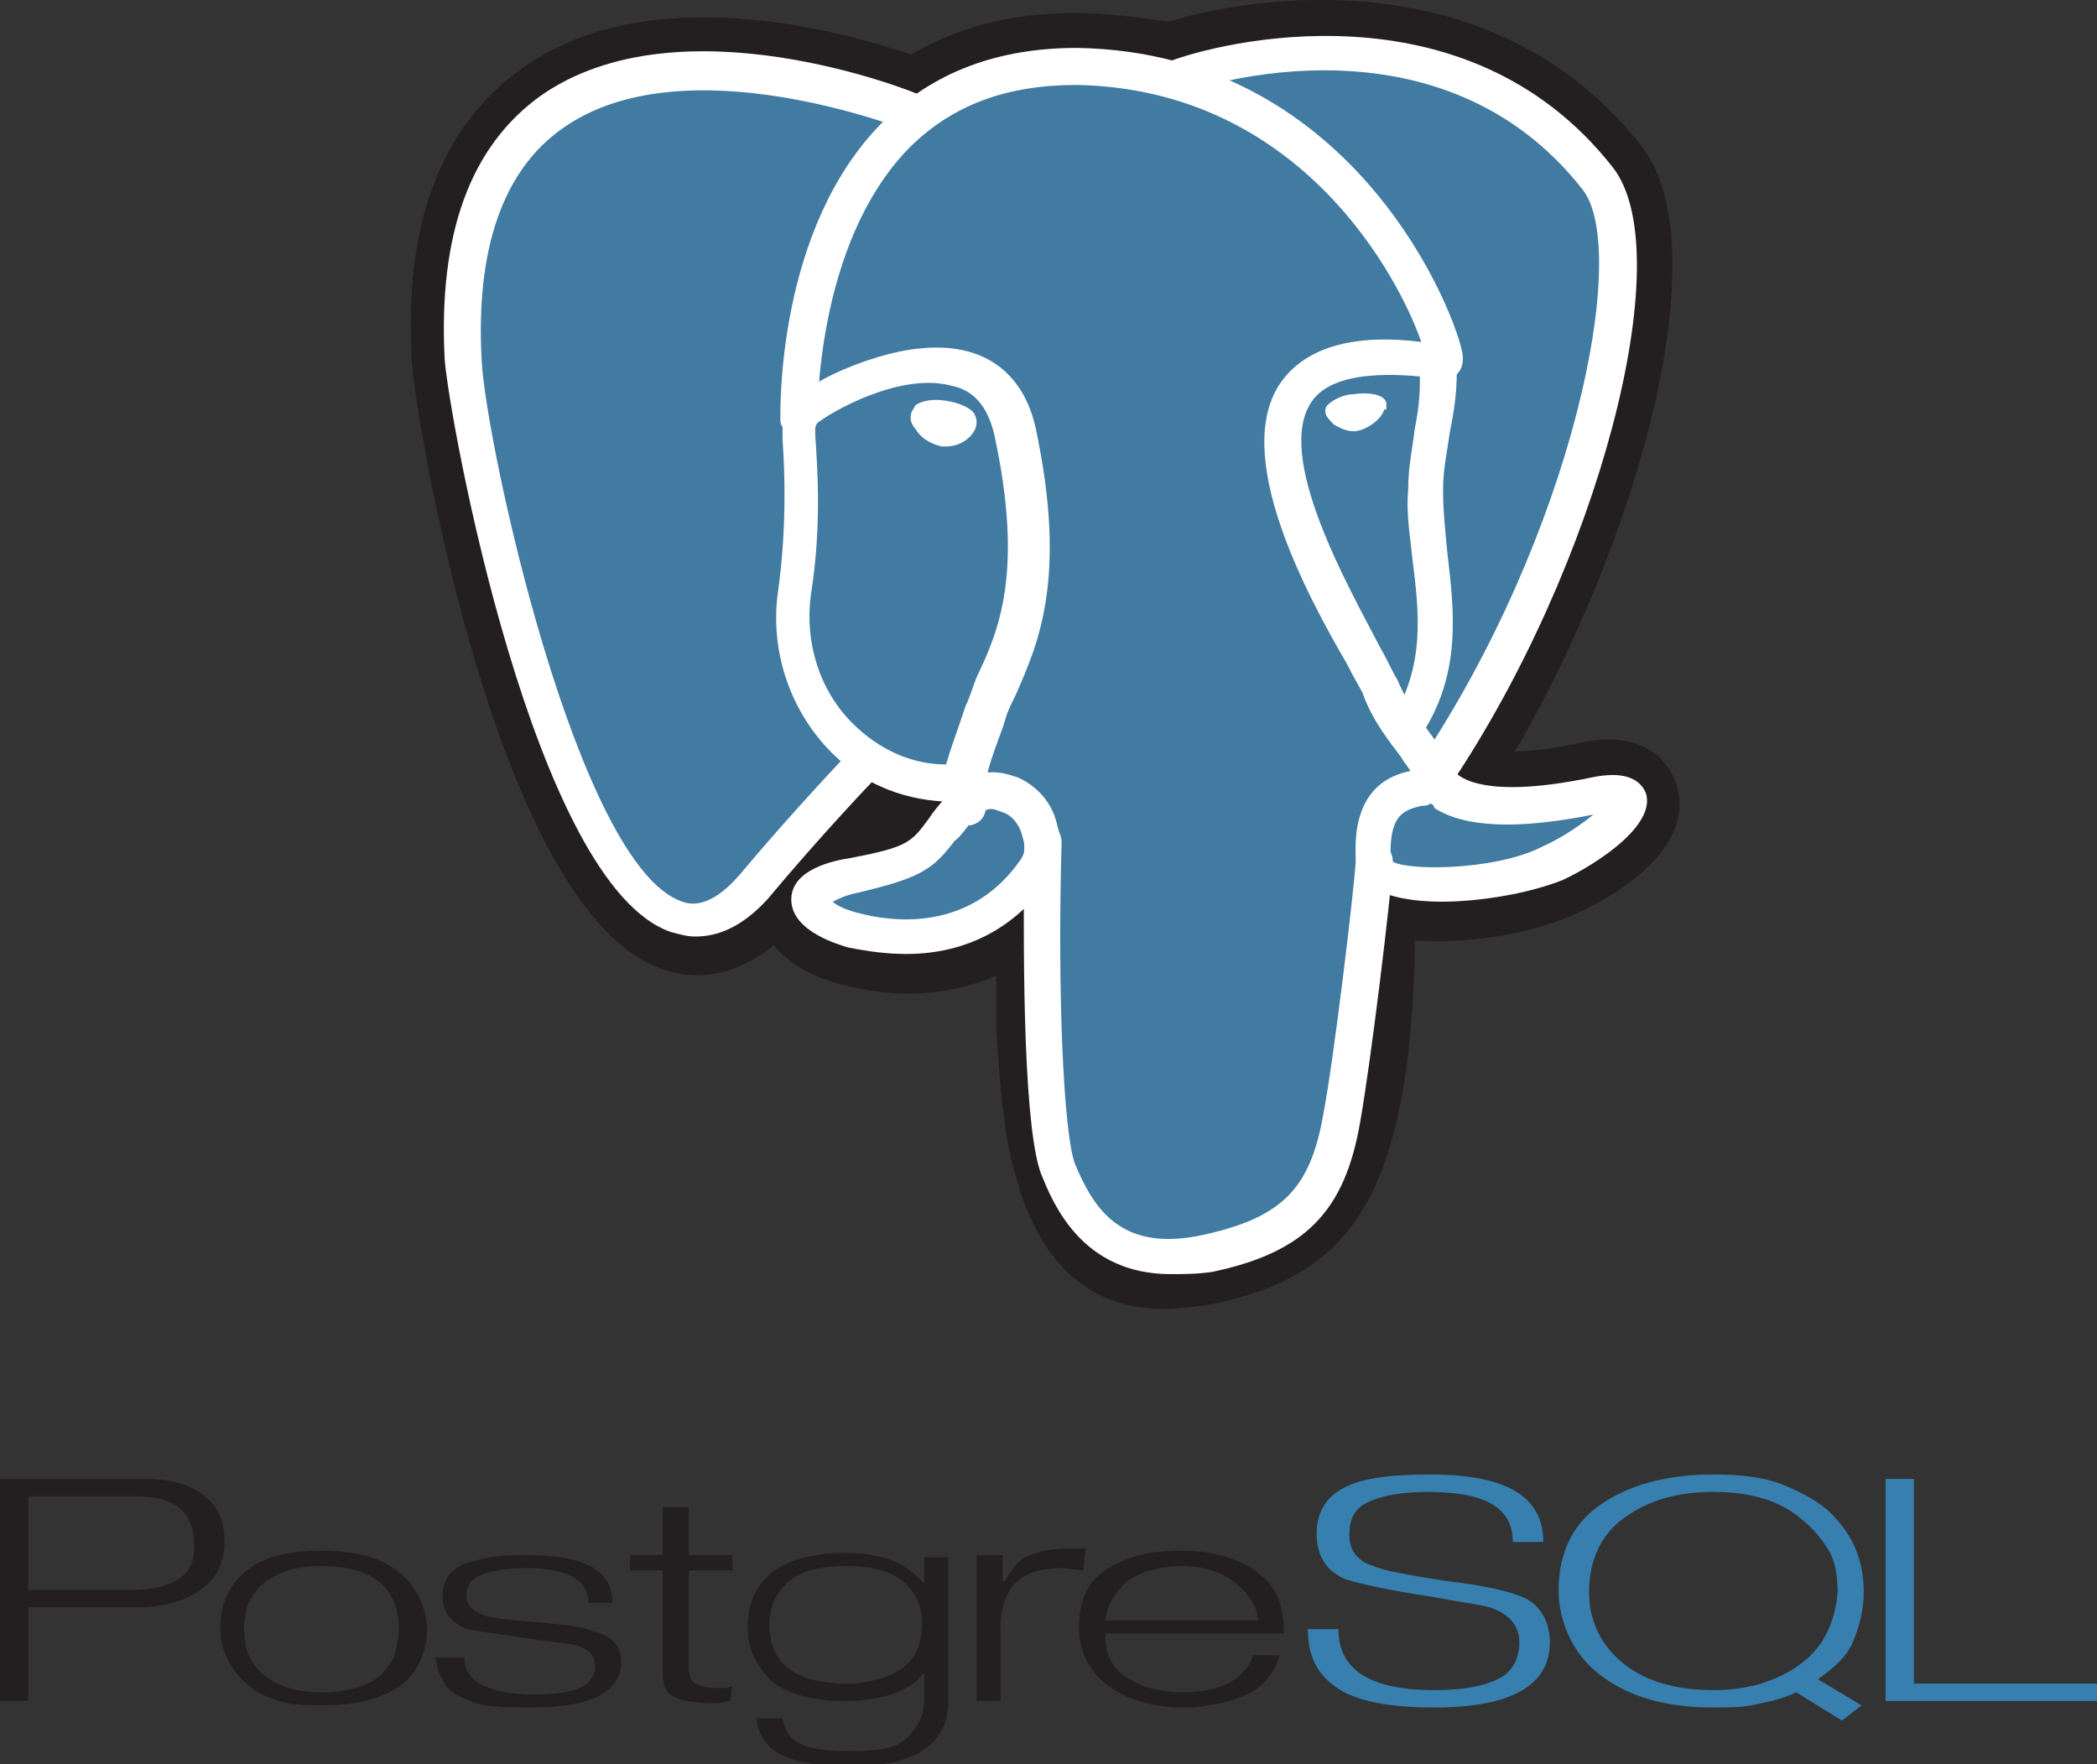 <svg width="126" height="106" viewBox="0 0 126 106" fill="none" xmlns="http://www.w3.org/2000/svg">
<rect x="0" y="0" width="126" height="106" fill="#333333" stroke="none"/>
<g clip-path="url(#clip0_3475_12129)">
<path d="M7.859 95.531H1.703V89.904H8.121C10.478 89.904 11.657 90.82 11.657 92.783C11.788 94.615 10.478 95.531 7.859 95.531ZM12.312 89.904C11.526 89.249 10.347 88.857 8.775 88.857H0V102.205H1.703V96.578H8.252C9.823 96.578 11.133 96.185 12.05 95.531C12.967 94.877 13.491 93.961 13.491 92.652C13.491 91.343 13.098 90.558 12.312 89.904ZM23.707 99.457C23.576 99.85 23.183 100.242 22.921 100.635C22.135 101.289 20.956 101.682 19.254 101.682C17.813 101.682 16.634 101.289 15.848 100.635C15.062 99.98 14.669 99.064 14.669 97.887C14.669 97.232 14.8 96.709 14.931 96.316C15.193 95.924 15.455 95.4 15.848 95.138C16.634 94.484 17.813 94.091 19.254 94.091C22.397 94.091 23.969 95.4 23.969 97.887C23.969 98.41 23.838 98.933 23.707 99.457ZM23.969 94.484C22.921 93.568 21.349 93.175 19.254 93.175C17.289 93.175 15.717 93.568 14.669 94.484C13.753 95.269 13.229 96.447 13.229 97.756C13.229 99.064 13.753 100.242 14.8 101.158C15.324 101.682 15.979 101.943 16.765 102.205C17.551 102.467 18.337 102.467 19.385 102.467C21.48 102.467 23.052 102.074 24.231 101.158C25.148 100.373 25.672 99.195 25.672 97.756C25.541 96.447 25.017 95.269 23.969 94.484ZM37.328 99.85C37.328 101.682 35.495 102.598 31.958 102.598C30.911 102.598 29.994 102.598 29.208 102.467C28.422 102.336 27.898 102.074 27.374 101.812C26.981 101.551 26.719 101.289 26.588 100.896C26.326 100.504 26.195 99.98 26.195 99.588H27.898C27.898 100.242 28.16 100.766 28.815 101.158C29.47 101.551 30.518 101.812 32.089 101.812C34.578 101.812 35.757 101.289 35.757 100.111C35.757 99.457 35.364 99.064 34.447 98.803C34.316 98.803 33.268 98.672 31.434 98.41L28.029 97.887C27.112 97.494 26.588 96.84 26.588 95.924C26.588 95.008 26.981 94.353 27.898 93.961C28.291 93.83 28.815 93.699 29.47 93.568C30.125 93.437 30.911 93.437 31.697 93.437C35.102 93.437 36.805 94.353 36.805 96.316H35.364C35.364 95.007 34.185 94.222 31.697 94.222C30.518 94.222 29.601 94.353 28.946 94.615C28.291 94.877 28.029 95.269 28.029 95.924C28.029 96.447 28.422 96.84 29.208 97.101C29.732 97.232 30.78 97.363 32.482 97.494C34.054 97.625 35.102 97.756 35.626 98.017C36.805 98.279 37.328 98.933 37.328 99.85ZM43.877 102.205L43.222 102.336H42.83C41.782 102.336 40.996 102.205 40.472 101.943C39.948 101.682 39.817 101.158 39.817 100.504V94.353H37.852V93.437H39.817V90.558H41.389V93.437H44.008V94.353H41.389V100.242C41.389 100.635 41.52 101.027 41.782 101.158C42.044 101.289 42.437 101.42 43.222 101.42C43.353 101.42 43.484 101.42 43.484 101.42C43.484 101.42 43.746 101.42 44.008 101.289L43.877 102.205ZM54.224 100.242C53.832 100.504 53.308 100.766 52.784 100.896C52.26 101.027 51.605 101.158 50.95 101.158C47.807 101.158 46.235 99.98 46.235 97.625C46.235 96.578 46.628 95.662 47.414 95.007C48.2 94.353 49.378 94.091 50.819 94.091C52.26 94.091 53.439 94.353 54.224 95.007C55.01 95.662 55.403 96.447 55.403 97.494C55.403 98.803 55.01 99.588 54.224 100.242ZM56.975 93.568H55.534V95.138C54.879 94.484 54.355 94.091 54.094 93.961C53.308 93.568 52.129 93.306 50.819 93.306C48.855 93.306 47.414 93.699 46.366 94.484C45.449 95.269 44.925 96.316 44.925 97.756C44.925 98.41 45.056 99.064 45.318 99.588C45.58 100.111 45.973 100.635 46.366 101.027C47.414 101.812 48.855 102.205 50.688 102.205C52.915 102.205 54.617 101.682 55.534 100.504V102.074C55.534 103.121 55.141 103.775 54.486 104.43C53.832 105.084 52.653 105.215 51.081 105.215C49.64 105.215 48.593 105.084 47.938 104.692C47.414 104.43 47.152 103.906 47.021 103.252H45.449C45.58 104.299 46.104 104.953 46.759 105.346C47.676 105.869 49.116 106.131 51.081 106.131C55.01 106.131 56.975 104.822 56.975 102.205V93.568ZM65.096 94.353C64.703 94.353 64.31 94.222 63.786 94.222C61.297 94.222 60.118 95.4 60.118 97.887V102.205H58.678V93.437H60.249V95.007H60.38C60.642 94.484 61.035 93.961 61.559 93.568C62.214 93.306 63 93.045 64.179 93.045H65.227L65.096 94.353ZM66.405 97.363C66.536 96.316 67.06 95.662 67.715 95.007C68.108 94.746 68.632 94.484 69.156 94.353C69.68 94.222 70.335 94.091 70.99 94.091C72.299 94.091 73.478 94.484 74.264 95.138C75.05 95.793 75.574 96.578 75.574 97.363H66.405ZM75.705 94.615C75.181 94.091 74.526 93.83 73.74 93.568C72.954 93.306 72.037 93.175 70.99 93.175C69.025 93.175 67.584 93.568 66.405 94.353C65.227 95.138 64.834 96.316 64.834 97.756C64.834 99.195 65.358 100.242 66.405 101.158C67.584 102.074 69.156 102.598 71.121 102.598C71.906 102.598 72.692 102.467 73.347 102.336C74.002 102.205 74.657 101.943 75.181 101.682C76.098 101.158 76.622 100.373 76.884 99.457H75.312C74.788 100.896 73.347 101.682 71.121 101.682C69.549 101.682 68.37 101.289 67.453 100.635C66.667 99.98 66.405 99.195 66.405 98.148H77.145C77.145 96.578 76.753 95.4 75.705 94.615Z" fill="#231F20"/>
<path d="M93.125 98.672C93.125 101.289 90.767 102.598 86.183 102.598C83.432 102.598 81.337 102.205 80.158 101.289C79.11 100.504 78.586 99.457 78.586 97.887H80.42C80.42 100.373 82.385 101.551 86.183 101.551C88.016 101.551 89.326 101.289 90.243 100.766C90.898 100.373 91.291 99.588 91.291 98.672C91.291 97.756 90.767 97.101 89.85 96.709C89.326 96.447 88.016 96.316 85.921 95.924C83.301 95.531 81.599 95.138 80.813 94.877C79.634 94.353 79.11 93.437 79.11 92.129C79.11 90.951 79.634 90.035 80.551 89.511C81.599 88.857 83.301 88.595 85.921 88.595C90.505 88.595 92.732 89.904 92.732 92.652H90.898C90.898 90.558 89.195 89.642 85.79 89.642C84.087 89.642 82.908 89.904 82.123 90.296C81.337 90.689 81.075 91.343 81.075 92.259C81.075 93.175 81.599 93.83 82.516 94.091C83.039 94.353 84.48 94.615 86.969 95.008C89.326 95.269 90.898 95.662 91.684 96.055C92.47 96.447 93.125 97.363 93.125 98.672ZM108.187 99.98C107.532 100.504 106.615 100.896 105.829 101.158C104.913 101.42 103.996 101.551 102.948 101.551C100.721 101.551 98.888 101.027 97.578 99.98C96.268 98.933 95.482 97.494 95.482 95.662C95.482 93.83 96.137 92.259 97.578 91.213C99.019 90.166 100.721 89.642 102.948 89.642C105.175 89.642 107.008 90.166 108.318 91.343C108.973 91.867 109.497 92.521 109.89 93.175C110.283 93.83 110.414 94.746 110.414 95.662C110.283 97.363 109.628 98.933 108.187 99.98ZM109.235 100.896C110.152 100.242 110.938 99.588 111.33 98.672C111.723 97.756 111.985 96.709 111.985 95.662C111.985 93.568 111.199 91.998 109.759 90.689C108.973 90.035 107.925 89.511 106.877 89.119C105.829 88.726 104.389 88.595 102.948 88.595C100.066 88.595 97.84 89.249 96.137 90.427C94.434 91.605 93.649 93.437 93.649 95.531C93.649 97.494 94.565 99.457 96.137 100.635C97.84 101.943 100.066 102.598 102.948 102.598C103.865 102.598 104.913 102.598 105.829 102.336C106.615 102.205 107.401 101.943 107.925 101.682L110.676 103.383L111.854 102.467L109.235 100.896ZM126 102.205H113.295V88.857H114.998V101.158H126V102.205Z" fill="#367FAF"/>
<path d="M81.73 57.188C82.254 53 82.123 52.346 85.135 53.131L85.921 53.262C88.279 53.393 91.422 52.869 93.256 52.084C97.185 50.252 99.543 47.242 95.614 48.027C86.707 49.859 86.052 46.849 86.052 46.849C95.483 32.978 99.412 15.311 96.007 10.993C86.707 -0.785 70.728 4.711 70.466 4.973H70.335C68.632 4.58 66.668 4.449 64.441 4.319C60.381 4.188 57.368 5.366 55.011 7.067C55.011 7.067 26.458 -4.711 27.767 21.854C28.029 27.482 35.888 64.516 45.187 53.393C48.593 49.336 51.867 45.803 51.867 45.803C53.439 46.849 55.404 47.504 57.499 47.242L57.63 47.111C57.63 47.635 57.63 48.158 57.63 48.682C55.273 51.299 55.927 51.822 51.081 52.869C46.235 53.916 49.117 55.617 50.95 56.141C53.177 56.664 58.416 57.45 61.952 52.608L61.821 53.131C62.738 53.916 62.738 58.496 62.869 61.899C63 65.301 63.262 68.311 63.917 70.143C64.572 71.975 65.358 76.686 71.645 75.378C77.277 73.938 81.337 72.368 81.73 57.188Z" fill="#231F20"/>
<path d="M69.942 78.649C65.751 78.649 62.869 76.294 61.297 71.583C61.297 71.452 61.166 71.19 61.166 71.059C60.381 68.835 60.119 65.825 59.857 61.768C59.857 61.114 59.857 60.59 59.857 59.936C59.857 59.543 59.857 59.02 59.857 58.627C57.106 59.805 53.963 60.067 50.557 59.151C48.986 58.758 47.414 57.973 46.497 56.795C43.746 59.02 41.258 58.758 39.817 58.235C29.732 54.832 24.886 24.472 24.755 21.854C24.231 13.479 26.457 7.59 31.435 4.057C39.031 -1.309 50.426 1.832 54.748 3.272C57.63 1.57 60.904 0.785 64.572 0.785C66.537 0.785 68.501 1.047 70.204 1.309C74.788 -0.131 89.588 -2.748 98.626 8.768C103.341 14.788 98.495 32.324 91.029 45.148C91.946 45.148 93.256 45.017 94.959 44.625C99.281 43.709 100.46 46.326 100.722 47.111C102.031 51.168 96.399 54.178 94.566 54.963C92.208 56.01 88.672 56.664 85.659 56.533H85.004C85.004 56.664 85.004 56.795 85.004 56.926V57.449C84.611 72.891 80.42 76.817 72.692 78.388C71.776 78.519 70.728 78.649 69.942 78.649ZM64.179 50.383C66.013 51.953 66.275 54.701 66.406 59.805C66.406 60.459 66.406 60.983 66.406 61.637C66.537 63.338 66.668 67.264 67.191 68.835C67.322 69.096 67.322 69.358 67.453 69.62C68.108 71.714 68.37 72.63 71.121 71.975C75.05 71.19 77.8 70.536 78.194 57.319L81.468 57.449L78.194 57.057L78.324 56.272C78.586 53.785 78.848 51.822 80.551 50.645C81.599 49.859 82.909 49.728 83.956 49.859C83.04 48.943 82.778 48.027 82.647 47.635L82.385 46.326L83.171 45.148C92.47 31.277 95.09 15.573 93.256 13.086C86.183 3.402 73.347 7.328 71.906 7.721L71.645 7.852L70.466 8.114L69.68 7.983C68.108 7.59 66.275 7.459 64.31 7.459C61.297 7.459 58.94 8.114 56.975 9.553L55.403 10.731L53.701 9.946C50.295 8.506 40.21 5.758 34.971 9.422C32.09 11.516 30.78 15.573 31.042 21.462C31.435 28.921 37.721 51.168 41.651 51.953C41.651 51.953 42.044 51.822 42.568 51.037C45.973 46.849 49.248 43.447 49.379 43.316L51.343 41.353L53.701 42.923C54.487 43.447 55.403 43.709 56.32 43.84L61.821 39.128L61.035 47.242C61.035 47.373 61.035 47.635 61.035 48.027L61.297 49.597L60.25 50.775L62.869 51.953L64.179 50.383Z" fill="#231F20"/>
<path d="M95.613 47.896C86.707 49.728 86.052 46.719 86.052 46.719C95.613 32.847 99.412 15.18 96.137 10.862C86.838 -0.916 70.859 4.58 70.597 4.842H70.466C68.763 4.449 66.798 4.319 64.572 4.188C60.511 4.057 57.499 5.235 55.141 6.936C55.141 6.936 26.588 -4.842 27.898 21.724C28.16 27.351 36.019 64.385 45.318 53.262C48.723 49.205 51.998 45.672 51.998 45.672C53.569 46.719 55.534 47.373 57.63 47.111L57.761 46.98C57.761 47.504 57.761 48.027 57.761 48.551C55.403 51.168 56.058 51.691 51.212 52.738C46.366 53.785 49.247 55.486 51.081 56.01C53.307 56.533 58.547 57.319 62.083 52.477L61.952 53C62.869 53.785 63.524 57.842 63.393 61.637C63.262 65.432 63.262 67.919 63.917 70.012C64.572 72.106 65.357 76.556 71.644 75.247C76.883 74.069 79.634 71.19 80.027 66.348C80.289 62.815 80.944 63.338 80.944 60.328L81.468 58.889C81.992 54.178 81.599 52.608 84.742 53.393L85.528 53.523C87.885 53.654 91.029 53.131 92.863 52.346C97.185 50.121 99.543 47.111 95.613 47.896Z" fill="#417BA2"/>
<path d="M70.335 76.556C64.965 76.556 63.262 72.237 62.607 70.667C61.559 68.18 61.428 58.758 61.559 50.514C61.559 49.859 62.083 49.467 62.738 49.467C63.393 49.467 63.786 49.99 63.786 50.645C63.524 59.805 63.917 68.049 64.572 69.882C65.751 72.76 67.453 75.247 72.299 74.2C77.015 73.153 78.717 71.452 79.503 67.002C80.158 63.6 81.337 53.654 81.468 51.691C81.468 51.037 82.123 50.645 82.647 50.645C83.302 50.645 83.694 51.168 83.694 51.822C83.563 53.916 82.385 63.731 81.73 67.395C80.813 72.76 78.455 75.247 72.823 76.425C71.906 76.556 71.121 76.556 70.335 76.556ZM41.782 56.272C41.258 56.272 40.865 56.141 40.341 56.01C32.089 53.262 26.981 25.126 26.719 21.593C26.326 14.002 28.291 8.768 32.482 5.758C40.865 -0.131 54.879 5.496 55.403 5.758C55.927 6.02 56.189 6.674 56.058 7.198C55.796 7.721 55.141 7.983 54.617 7.852C54.486 7.852 41.127 2.486 33.792 7.721C30.256 10.207 28.553 14.919 28.946 21.724C29.208 26.696 34.709 52.084 40.996 54.178C41.389 54.309 42.568 54.701 44.401 52.607C47.807 48.551 50.95 45.279 50.95 45.279C51.343 44.886 52.129 44.886 52.522 45.279C52.915 45.672 52.915 46.457 52.522 46.849C52.522 46.849 49.378 50.121 46.104 54.047C44.532 55.748 43.092 56.272 41.782 56.272ZM86.052 47.766C85.79 47.766 85.659 47.766 85.397 47.635C84.873 47.242 84.742 46.588 85.135 46.064C94.566 32.062 97.971 15.049 95.089 11.385C86.576 0.523 72.299 5.104 70.99 5.627C70.99 5.627 70.859 5.627 70.859 5.758C70.335 5.889 69.68 5.627 69.549 5.235C69.287 4.711 69.549 4.188 69.942 3.795C69.942 3.795 70.073 3.795 70.204 3.664H70.335C73.085 2.617 88.017 -1.309 96.923 10.077C100.983 15.311 96.006 34.025 87.1 47.242C86.838 47.504 86.445 47.766 86.052 47.766Z" fill="white"/>
<path d="M86.576 54.178C85.004 54.178 83.433 53.916 82.647 53.392C81.73 52.869 81.599 52.084 81.468 51.691C81.206 47.504 83.433 46.587 84.742 46.326C84.611 46.064 84.349 45.802 84.218 45.541C83.564 44.625 82.516 43.447 81.861 41.615C81.73 41.353 81.337 40.699 80.944 39.913C78.586 35.857 73.871 27.22 77.015 22.901C78.455 20.938 81.206 20.022 85.397 20.546C84.087 16.75 78.194 5.365 64.703 5.104C60.511 5.104 57.237 6.281 54.618 8.899C48.986 14.657 49.117 24.995 49.117 25.126C49.117 25.78 48.593 26.304 48.069 26.304C47.545 26.304 46.89 25.78 46.89 25.257C46.89 24.733 46.628 13.741 53.046 7.328C56.058 4.318 59.988 2.879 64.703 2.879C81.599 3.141 87.624 19.237 87.886 21.331C88.017 22.509 87.1 22.77 86.969 22.77H86.576C83.826 22.378 80.158 22.247 78.848 24.079C76.491 27.351 81.075 35.333 82.909 38.867C83.433 39.783 83.695 40.437 83.956 40.83C84.611 42.4 85.397 43.316 86.052 44.232C86.576 45.017 87.1 45.541 87.362 46.326C87.493 46.457 88.672 48.158 95.613 46.718C97.447 46.326 98.495 46.718 98.888 47.635C99.543 49.597 95.875 51.953 93.911 52.869C91.946 53.654 89.065 54.178 86.576 54.178ZM85.921 48.289C85.79 48.42 85.528 48.42 85.397 48.42C84.349 48.681 83.433 48.943 83.564 51.691C84.218 52.346 89.719 52.346 92.601 50.906C94.042 50.252 95.09 49.467 95.744 48.943C91.16 49.859 88.017 49.728 86.183 48.55C86.183 48.42 86.052 48.289 85.921 48.289Z" fill="white"/>
<path d="M54.486 57.319C53.308 57.319 52.26 57.188 50.95 56.926C50.557 56.795 47.545 56.01 47.545 54.047C47.545 52.215 50.164 51.691 51.081 51.56C54.486 50.906 54.748 50.644 55.796 49.205C56.058 48.812 56.451 48.289 56.975 47.765C58.678 45.802 60.38 46.457 61.166 46.718C62.345 47.242 63.262 48.289 63.524 49.597C63.917 50.775 63.655 51.953 63 52.869C61.035 55.748 58.023 57.319 54.486 57.319ZM50.033 54.178C50.295 54.44 50.95 54.701 51.474 54.832C54.355 55.617 58.547 55.617 61.297 51.691C61.69 51.168 61.559 50.644 61.428 50.252C61.297 49.597 60.773 48.943 60.249 48.812C59.595 48.551 59.333 48.42 58.547 49.205C58.023 49.728 57.761 50.252 57.368 50.514C56.058 52.215 55.403 52.738 51.474 53.654C50.819 53.785 50.295 54.047 50.033 54.178Z" fill="white"/>
<path d="M57.761 49.467C57.237 49.467 56.713 49.074 56.713 48.551C56.713 48.42 56.713 48.289 56.713 48.158C54.094 48.027 51.605 46.98 49.771 45.017C47.414 42.531 46.235 38.998 46.759 35.464C47.283 31.669 47.152 28.267 47.021 26.435C47.021 25.911 47.021 25.519 47.021 25.257C47.021 23.425 52.26 21.2 55.272 20.938C58.94 20.546 61.428 22.247 62.214 25.649C64.179 34.81 62.345 38.736 61.035 41.746C60.773 42.269 60.511 42.793 60.38 43.316L60.249 43.709C59.595 45.541 58.94 47.111 59.202 48.289C59.333 48.943 58.94 49.467 58.285 49.598C57.892 49.467 57.761 49.467 57.761 49.467ZM48.986 25.519C48.986 25.649 48.986 25.911 48.986 26.173C49.117 28.136 49.378 31.669 48.724 35.726C48.331 38.605 49.247 41.484 51.212 43.447C52.784 45.017 54.748 45.933 56.844 45.933C57.106 45.017 57.499 43.97 57.892 42.793L58.023 42.4C58.285 41.877 58.416 41.353 58.678 40.699C59.987 37.951 61.559 34.417 59.726 26.042C59.333 24.472 58.547 23.425 57.106 23.163C54.094 22.378 49.902 24.733 48.986 25.519Z" fill="white"/>
<path d="M55.011 24.995C55.011 25.388 55.665 26.304 56.582 26.434C57.499 26.565 58.285 25.78 58.285 25.388C58.285 24.995 57.63 24.602 56.713 24.471C55.796 24.341 55.142 24.602 55.011 24.995Z" fill="white"/>
<path d="M56.844 26.827C56.713 26.827 56.713 26.827 56.582 26.827C56.058 26.697 55.404 26.435 55.011 25.78C54.88 25.649 54.618 25.257 54.749 24.864C54.749 24.733 54.88 24.603 55.011 24.341C55.404 24.079 56.058 23.948 56.844 24.079C57.63 24.21 58.285 24.472 58.547 24.864C58.678 25.126 58.678 25.257 58.678 25.388C58.678 26.042 57.892 26.827 56.844 26.827ZM55.404 25.126C55.404 25.388 55.927 26.042 56.713 26.173C57.499 26.304 58.023 25.649 58.023 25.519C58.023 25.519 57.499 25.126 56.713 24.995C56.058 24.864 55.534 24.995 55.404 25.126Z" fill="white"/>
<path d="M83.171 24.341C83.171 24.733 82.516 25.649 81.599 25.78C80.682 25.911 79.896 25.126 79.896 24.733C79.896 24.341 80.551 23.948 81.468 23.817C82.385 23.686 83.171 23.948 83.171 24.341Z" fill="white"/>
<path d="M81.337 25.911C80.813 25.911 80.42 25.649 80.158 25.518C79.896 25.257 79.634 24.995 79.634 24.733C79.634 24.602 79.634 24.471 79.765 24.341C80.027 24.079 80.682 23.686 81.337 23.686C82.254 23.555 83.171 23.686 83.302 24.21V24.602H83.171C83.04 25.126 82.254 25.78 81.468 25.911C81.599 25.911 81.468 25.911 81.337 25.911ZM81.992 23.948C81.861 23.948 81.599 23.948 81.468 23.948C80.682 24.079 80.289 24.341 80.027 24.471V24.602C80.027 24.733 80.158 24.864 80.42 25.126C80.682 25.257 81.075 25.518 81.599 25.388C82.385 25.257 83.04 24.341 83.04 24.079C83.04 24.21 82.647 23.948 81.992 23.948Z" fill="white"/>
<path d="M84.48 45.017C84.218 45.017 84.087 45.017 83.825 44.887C83.302 44.494 83.171 43.84 83.563 43.316C85.659 40.045 85.266 36.773 84.873 33.632C84.742 32.324 84.48 30.884 84.611 29.445C84.611 28.005 84.873 26.958 85.004 25.78C85.266 24.472 85.397 23.294 85.266 21.724C85.266 21.069 85.659 20.546 86.314 20.546C86.838 20.546 87.493 20.939 87.493 21.593C87.624 23.294 87.362 24.734 87.1 26.042C86.969 27.089 86.707 28.136 86.707 29.445C86.707 30.622 86.838 31.931 86.969 33.24C87.362 36.642 87.886 40.568 85.266 44.363C85.266 44.887 84.873 45.017 84.48 45.017Z" fill="white"/>
</g>
<defs>
<clipPath id="clip0_3475_12129">
<rect width="126" height="106" fill="white"/>
</clipPath>
</defs>
</svg>
